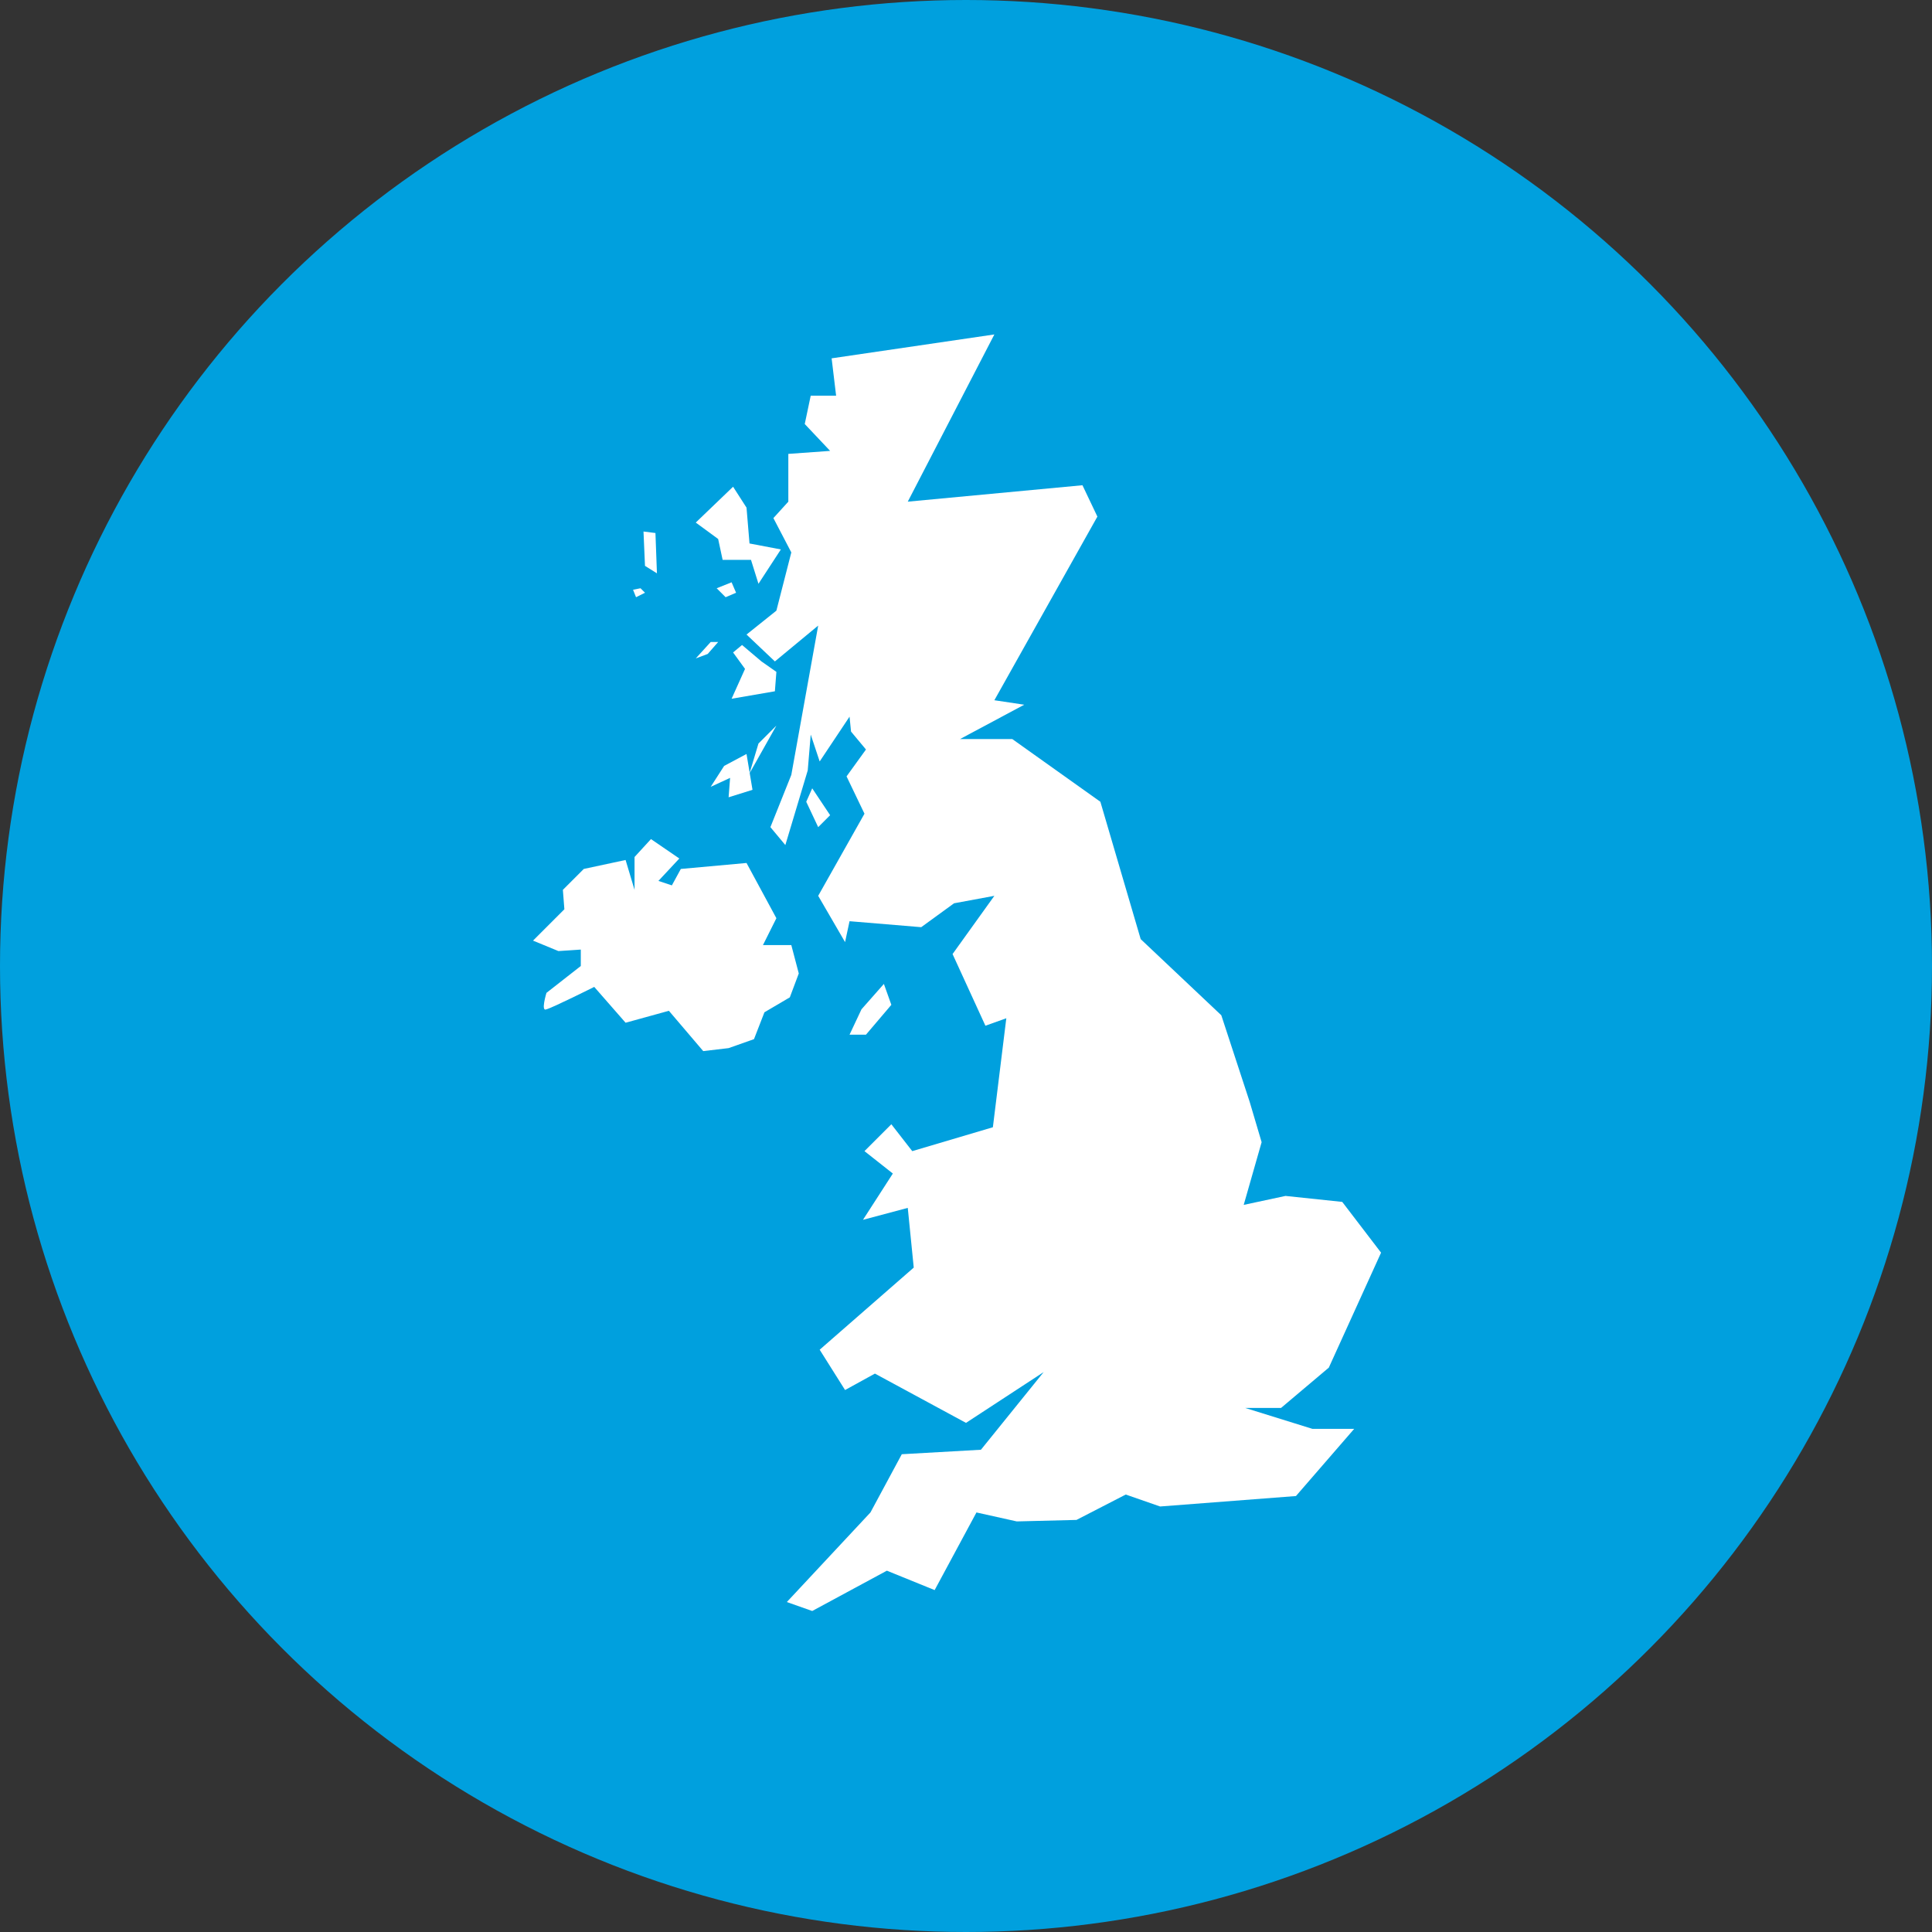 <?xml version="1.0" encoding="utf-8"?>
<!-- Generator: Adobe Illustrator 21.1.0, SVG Export Plug-In . SVG Version: 6.00 Build 0)  -->
<svg version="1.1" id="Layer_1" xmlns="http://www.w3.org/2000/svg" xmlns:xlink="http://www.w3.org/1999/xlink" x="0px" y="0px"
	 viewBox="0 0 129.4 129.4" style="enable-background:new 0 0 129.4 129.4;" xml:space="preserve">
<rect x="0" y="0" width="129.4" height="129.4" fill="#333333" stroke="none"/>
<style type="text/css">
	.st0{fill:#F9F6F2;}
	.st1{fill:#00A0DE;}
	.st2{fill:#FFFFFF;}
	.st3{fill:#602C5F;}
	.st4{fill:#5D5BA5;}
	.st5{fill:#4D5D68;}
	.st6{fill:#D9D9D9;}
	.st7{fill:#435465;}
	.st8{fill:none;stroke:#798590;stroke-width:0.25;stroke-miterlimit:10;}
	.st9{fill:#0070BA;}
	.st10{fill:#00656C;}
	.st11{fill:#004379;}
	.st12{fill:#602C5E;}
	.st13{fill:none;stroke:#798590;stroke-width:0.206;stroke-miterlimit:10;}
	.st14{fill:#00A5C1;}
	.st15{fill:none;stroke:#FFFFFF;stroke-width:3.953;stroke-miterlimit:10;}
	.st16{fill:#FFFFFF;stroke:#00A5C1;stroke-width:2.52;stroke-miterlimit:10;}
	.st17{fill:none;stroke:#FFFFFF;stroke-width:2.386;stroke-miterlimit:10;}
	.st18{fill-rule:evenodd;clip-rule:evenodd;fill:#FFFFFF;}
	.st19{fill-rule:evenodd;clip-rule:evenodd;fill:#00656C;}
	.st20{fill:#A51466;}
	.st21{fill:none;stroke:#FFFFFF;stroke-width:1.608;stroke-miterlimit:10;}
	.st22{fill:none;stroke:#A51466;stroke-width:0.964;stroke-miterlimit:10;}
	.st23{fill:none;stroke:#FFFFFF;stroke-width:2.663;stroke-miterlimit:10;}
	.st24{fill:#FFFFFF;stroke:#00A5C1;stroke-width:1.698;stroke-miterlimit:10;}
	.st25{fill:none;stroke:#00A5C1;stroke-miterlimit:10;}
	.st26{fill:none;stroke:#5D5BA5;stroke-miterlimit:10;}
	.st27{fill:none;stroke:#00A0DE;stroke-miterlimit:10;}
	.st28{fill-rule:evenodd;clip-rule:evenodd;fill:#00A0DE;}
	.st29{fill:none;stroke:#435465;stroke-width:0.206;stroke-miterlimit:10;}
	.st30{fill:#F3EFE9;}
	.st31{fill:none;stroke:#00A0DE;stroke-width:2;stroke-miterlimit:10;}
</style>
<g>
	<polygon class="st2" points="38.2,19.4 38.8,20.9 39.5,20.7 38.9,19.6 	"/>
	<polygon class="st2" points="40.2,20.5 40.7,20.3 40.7,21.3 	"/>
	<polygon class="st2" points="22.9,23.8 19.9,26.1 20.3,27.1 18.7,26.7 18.3,28.1 18.7,28.6 18.5,29.1 19.5,29.9 18.3,31.1 19.2,32 
		22.3,28.3 21.1,28.1 22.4,27.1 23.4,25.2 	"/>
	<polygon class="st2" points="17.4,32.5 18.3,33 17.4,34 16,33.3 16.4,32.7 	"/>
	<polygon class="st2" points="39,17 38.2,18.8 39.1,18.7 38.9,19.6 40.4,19.2 41.3,19.7 41.3,18.8 39.8,18.4 40.1,17.5 	"/>
	<polygon class="st2" points="40.5,14.9 39.8,15.3 41.1,15.9 41.1,16.8 41.8,16.6 41.6,15.8 	"/>
	<polygon class="st2" points="43.6,15.4 42.5,15.5 42.2,16.1 42.9,16.1 	"/>
	<circle class="st1" cx="64.7" cy="64.7" r="64.7"/>
	<g>
		<polygon class="st2" points="55.7,24 66.6,22.4 60.8,33.6 72.5,32.5 73.5,34.6 66.6,46.9 68.6,47.2 64.3,49.5 67.8,49.5 
			73.7,53.7 76.4,62.9 81.8,68 83.7,73.8 84.5,76.5 83.3,80.7 86.1,80.1 89.9,80.5 92.5,83.9 89,91.6 85.8,94.3 83.4,94.3 
			87.9,95.7 90.7,95.7 86.8,100.2 77.7,100.9 75.4,100.1 72.1,101.8 68.1,101.9 65.4,101.3 62.6,106.5 59.4,105.2 54.4,107.9 
			52.7,107.3 58.3,101.3 60.4,97.4 65.7,97.1 69.9,91.9 64.7,95.3 58.6,92 56.6,93.1 54.9,90.4 61.2,84.9 60.8,80.9 57.8,81.7 
			59.8,78.6 57.9,77.1 59.7,75.3 61.1,77.1 66.5,75.5 67.4,68.2 66,68.7 63.8,63.9 66.6,60 63.9,60.5 61.7,62.1 56.9,61.7 
			56.6,63.1 54.8,60 57.9,54.5 56.7,52 58,50.2 57,49 56.9,48 54.9,51 54.3,49.2 54.1,51.6 52.6,56.6 51.6,55.4 53,51.9 54.8,41.9 
			51.9,44.3 50,42.5 52,40.9 53,37 51.8,34.7 52.8,33.6 52.8,30.4 55.6,30.2 53.9,28.4 54.3,26.5 56,26.5 		"/>
	</g>
	<polygon class="st2" points="49.1,32.6 50,34 50.2,36.4 52.3,36.8 50.8,39.1 50.3,37.5 48.4,37.5 48.1,36.1 46.6,35 	"/>
	<polygon class="st2" points="49.7,43.2 51,44.3 52,45 51.9,46.3 49,46.8 49.9,44.8 49.1,43.7 	"/>
	<polygon class="st2" points="52,48.6 50.8,49.8 50.2,51.8 	"/>
	<polygon class="st2" points="48.5,51.3 47.6,52.7 48.9,52.1 48.8,53.4 50.4,52.9 50,50.5 	"/>
	<polygon class="st2" points="54.4,52.8 55.6,54.6 54.8,55.4 54,53.7 	"/>
	<polygon class="st2" points="49,39 49.3,39.7 48.6,40 48,39.4 	"/>
	<polygon class="st2" points="48.1,43 47.4,43.8 46.6,44.1 47.6,43 	"/>
	<polygon class="st2" points="43.1,35.6 43.2,37.9 44,38.4 43.9,35.7 	"/>
	<polygon class="st2" points="42.9,39.4 42.4,39.5 42.6,40 43.2,39.7 	"/>
	<polygon class="st2" points="59.2,65.9 59.7,67.3 58,69.3 56.9,69.3 57.7,67.6 	"/>
	<path class="st2" d="M38.9,63.6v1.1l-2.3,1.8c0,0-0.4,1.3,0,1.1c0.4-0.1,3.2-1.5,3.2-1.5l2.1,2.4l2.9-0.8l2.3,2.7l1.7-0.2l1.7-0.6
		l0.7-1.8l1.7-1l0.6-1.6L53,63.3h-1.9l0.9-1.8l-2-3.7l-4.4,0.4L45,59.3L44.1,59l1.4-1.5l-1.9-1.3l-1.1,1.2l0,2.2l-0.6-2l-2.8,0.6
		l-1.4,1.4l0.1,1.3l-2.1,2.1l1.7,0.7L38.9,63.6z"/>
</g>
</svg>

